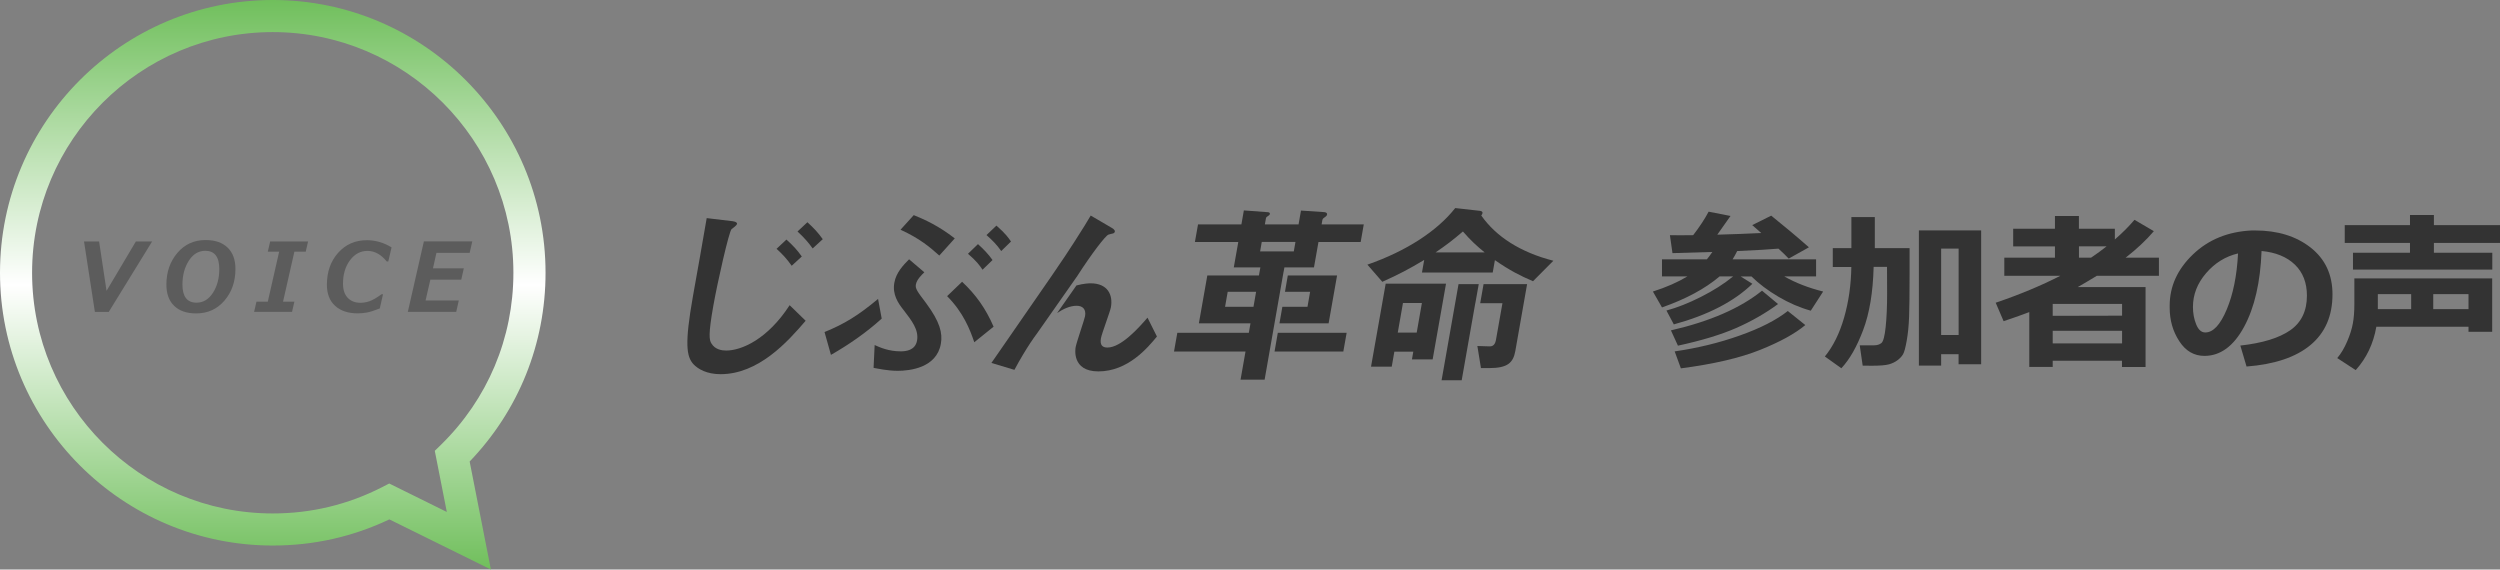 <svg viewBox="0 0 467.42 106.48" xmlns="http://www.w3.org/2000/svg" xmlns:xlink="http://www.w3.org/1999/xlink"><rect x="0" y="0" width="467.42" height="106.48" fill="#808080" stroke="none"/><linearGradient id="a" gradientTransform="matrix(-1 -0 -0 1 250 0)" gradientUnits="userSpaceOnUse" x1="199" x2="199" y1="106.48" y2="0"><stop offset="0" stop-color="#70bf5c"/><stop offset=".5" stop-color="#fff"/><stop offset="1" stop-color="#70bf5c"/></linearGradient><g fill="#333"><path d="m327.64 53.06c-3.43 3.32-8.32 5.85-14.69 7.59l-1.38-2.59c2-.54 4.15-1.39 6.45-2.55s4.31-2.43 6.02-3.83h-2.53c-2.71 2.3-6.3 4.23-10.77 5.8l-1.7-2.97c2.52-.81 4.67-1.75 6.45-2.83h-4.75v-3.19h8.39c.34-.41.68-.86 1.02-1.38l-7.45.22-.48-3.36c.53.01 1.16.02 1.88.02s1.55 0 2.47-.02c1.2-1.55 2.16-3.02 2.89-4.39l4.09.8c-.55.8-1.38 1.97-2.47 3.5 2.99-.08 5.73-.19 8.22-.31l-1.69-1.48 3.55-1.77c2.5 2.01 4.85 3.98 7.05 5.92l-3.78 2.11c-.5-.53-1.14-1.15-1.91-1.86-1.68.15-4.25.3-7.72.45-.26.53-.55 1.05-.86 1.55h15.61v3.19h-5.95c2.09 1.2 4.52 2.14 7.27 2.83l-2.31 3.58c-2.05-.57-4.07-1.44-6.04-2.6s-3.66-2.43-5.05-3.8h-2.02l2.2 1.38zm4.79 3.79c-2.35 1.73-4.96 3.22-7.8 4.47-2.85 1.25-6.49 2.35-10.91 3.31l-1.31-2.86c7.3-1.68 12.98-4.15 17.03-7.42l3 2.5zm5.1 3.93c-1.9 1.59-4.71 3.14-8.45 4.64s-8.68 2.65-14.81 3.45l-1.16-3.17c4.29-.62 8.35-1.61 12.17-2.97 3.82-1.35 6.82-2.88 8.98-4.58l3.27 2.62z"/><path d="m350.31 49.91c-.12 4.72-.77 8.64-1.95 11.77s-2.53 5.52-4.09 7.17l-3.08-2.2c1.54-1.88 2.74-4.3 3.59-7.24s1.31-6.11 1.36-9.49h-3.47v-3.53h3.48v-5.81h4.38v5.81h6.5v4.97c0 3.59-.03 6.21-.09 7.84-.06 1.64-.2 3.12-.44 4.46-.23 1.34-.47 2.2-.7 2.59s-.58.76-1.03 1.1-.99.6-1.6.77c-.62.17-1.69.26-3.22.26-.49 0-1.05 0-1.69-.02l-.55-3.8h2.69c.55 0 1-.14 1.36-.42.35-.28.62-1.29.8-3.02s.27-3.79.27-6.17l-.02-5.05h-2.52zm15.89 16.31h-3.27v2.14h-4.16v-25.28h11.64v25.03h-4.22v-1.89zm-3.27-3.58h3.27v-16.16h-3.27z"/><path d="m396.76 67.44h-12.97v1.16h-4.38v-10.25c-1.07.42-2.67.98-4.8 1.7l-1.48-3.45c4.48-1.52 8.5-3.2 12.08-5.03h-10.47v-3.39h9.47v-2.11h-7.81v-3.3h7.81v-2.38h4.48v2.38h6.72v2c1.42-1.23 2.64-2.45 3.67-3.67l3.62 2.12c-1.43 1.68-3.18 3.33-5.27 4.95h6.22v3.39h-11.61c-1.31.8-2.5 1.51-3.56 2.11h12.67v14.95h-4.41v-1.19zm0-8.42v-2.2h-12.97v2.23zm-12.97 5.19h12.97v-2.36h-12.97zm7.18-16.04c1.05-.71 2.02-1.41 2.89-2.11h-5.16v2.11z"/><path d="m420.03 68.52-1.16-3.91c4.13-.46 7.24-1.41 9.33-2.86 2.08-1.45 3.12-3.61 3.12-6.48 0-2.41-.75-4.34-2.25-5.79s-3.58-2.3-6.23-2.55c-.22 5.83-1.31 10.56-3.27 14.18s-4.44 5.43-7.41 5.43c-1.94 0-3.51-.91-4.7-2.74-1.2-1.83-1.8-3.92-1.8-6.27v-.39c0-3.6 1.45-6.79 4.35-9.57s6.56-4.27 10.98-4.48h.64c4.22 0 7.68 1.07 10.4 3.21 2.71 2.14 4.07 5.05 4.07 8.73 0 4.03-1.37 7.19-4.1 9.47s-6.72 3.62-11.96 4.03zm-1.58-21.14c-2.34.55-4.34 1.78-5.98 3.69s-2.46 4.01-2.46 6.31c0 1.19.2 2.28.61 3.28s.97 1.5 1.7 1.5c1.47 0 2.8-1.43 4-4.28s1.91-6.35 2.12-10.5z"/><path d="m465.95 62.03h-4.42v-.94h-17.23c-.55 3.17-1.84 5.87-3.86 8.11l-3.45-2.25c.71-.84 1.33-1.88 1.85-3.1.53-1.22.88-2.35 1.07-3.38s.28-2.22.28-3.56v-4.86h25.77v9.98zm.03-11.62h-26.05v-3.16h10.66v-1.83h-12.2v-3.33h12.2v-1.89h4.47v1.89h12.36v3.33h-12.36v1.83h10.92zm-15.17 4.58h-6.23v2.81h6.23zm10.72 2.81v-2.81h-6.59v2.81z"/><path d="m134.72 69.96c-2.58 0-4.22-.96-5.08-1.88-1.29-1.44-1.66-3.76-.08-12.71.37-2.1 2.21-12.31 2.57-14.59l4.62.55c.11 0 1.12.11 1.05.52-.06.33-.76.77-1.02.99-.48.44-2.62 9.84-3.43 14.44-.94 5.31-.74 6.3-.34 6.93.68 1.14 1.94 1.33 2.75 1.33 2.95 0 7.79-2.17 11.88-8.48l2.99 2.91c-3.39 3.98-8.84 9.99-15.91 9.99zm13.3-20.27c-.85-1.22-1.69-2.14-2.83-3.17l1.85-1.73c1.33 1.22 2.01 1.95 2.87 3.17zm3.92-3.24c-.74-1.03-1.44-1.88-2.83-3.17l1.85-1.73c1.17 1.07 1.95 1.88 2.87 3.17z"/><path d="m155.36 66.35-1.2-4.27c3.73-1.51 6.34-3.13 10.01-6.19l.68 3.68c-2.89 2.62-6.13 4.86-9.49 6.78zm12.48 2.98c-1.88 0-3.69-.41-4.51-.55l.2-4.27c.99.44 2.59 1.18 4.88 1.18.92 0 2.72-.15 3.05-2.03.35-1.99-1-3.72-2.5-5.67-1.09-1.36-2.13-2.95-1.75-5.12.34-1.95 1.73-3.35 2.76-4.39l2.85 2.43c-.45.44-1.41 1.33-1.58 2.28-.14.77.25 1.29 1.92 3.5 2.59 3.5 3.1 5.6 2.75 7.59-.8 4.53-5.86 5.05-8.08 5.05zm7.78-21.55c-1.81-1.62-3.64-3.17-7.25-4.83l2.47-2.73c2.1.85 4.62 1.99 7.67 4.35zm6.54 16.21c-.8-2.36-2.04-5.56-5.08-8.62l2.8-2.69c2.59 2.43 4.42 5.01 5.89 8.4zm1.54-13.56c-.58-.88-1.18-1.66-2.72-2.98l1.87-1.81c1.05.96 1.92 1.84 2.72 2.98zm3.49-3.5c-.82-1.18-1.67-2.03-2.75-2.98l1.86-1.77c1.72 1.51 2.31 2.36 2.72 2.98l-1.82 1.77z"/><path d="m249.99 51.5h-9.21l-.53 3.06h4.7l-.49 2.8h-4.7l-.54 3.09h9.19z"/><path d="m247.1 41.95.14-.81c.05-.26.26-.41.59-.63.21-.15.27-.29.29-.41.04-.22-.15-.41-.51-.44l-4.37-.29-.45 2.58h-6.3l.2-1.14c.03-.18.21-.33.41-.44.12-.07.29-.18.32-.37.05-.26-.24-.33-.42-.33l-4.44-.33-.46 2.62h-8.11l-.58 3.28h8.11l-.84 4.75h4.97l-.27 1.51h-9.65l-1.58 8.95h9.65l-.31 1.77h-13.37l-.62 3.5h13.37l-.93 5.27h4.5l3.55-20.21h.01s.14-.79.14-.79h5.53l.84-4.75h7.89l.58-3.28h-7.89zm-12.74 15.41h-5.31l.49-2.8h5.31zm7.54-10.36h-6.3l.31-1.77h6.3z"/><path d="m238.3 65.72h12.86l.62-3.5h-12.87z"/><path d="m259.08 53.04-2.74 15.51h3.87l.49-2.8h3.54l-.25 1.44h3.87l2.5-14.15h-11.27zm5.8 9.14h-3.54l.97-5.53h3.54z"/><path d="m276.95 40.3c.1-.15.2-.29.23-.44.05-.29-.22-.41-.47-.44l-4.63-.52c-3.33 4.24-9.08 8.03-16.42 10.58l2.79 3.21c3.12-1.4 5.07-2.43 7.83-4.09l-.42 2.36h13.23l.41-2.32c2.82 1.95 4.72 2.91 7.12 3.94l3.81-3.83c-6.17-1.58-10.7-4.5-13.47-8.44zm-8.54 6.89c2.05-1.4 3.2-2.28 5.11-3.91 1.35 1.55 2.42 2.58 4.06 3.91z"/><path d="m275.83 56.69h.01l.64-3.57h-3.78l-3.17 17.98h3.76z"/><path d="m276.75 56.69h4.16l-1.22 6.89c-.21 1.18-.91 1.18-1.2 1.18-.55 0-1.87-.07-2.27-.07l.67 4.13h1.55c3.39 0 4.48-.96 4.88-3.21l2.2-12.49h-8.14z"/><path d="m192.62 64.15c.49-.74.94-1.37 1.34-1.91l7.46-10.64c2.75-4.28 5.31-7.58 5.82-7.73.12-.07.73-.18.85-.22.15-.04.33-.18.35-.33.07-.37-.54-.7-.74-.81l-3.77-2.21c-.69 1.18-1.41 2.36-3.14 5.05-2.28 3.54-3.52 5.34-15.43 22.51l4.3 1.29c1.09-2.03 2.09-3.68 2.96-5z"/><path d="m214.56 59.38c-1.71 1.99-4.97 5.6-7.51 5.6-.92 0-1.43-.44-1.21-1.73.16-.92 1.72-4.97 1.87-5.82.4-2.28-.58-4.46-3.82-4.46-.2 0-1.22.02-2.63.4l-3.61 5.16c1.1-.75 2.39-1.36 3.65-1.36 1.11 0 1.81.63 1.57 1.95-.1.59-1.59 4.86-1.76 5.79-.04.22-.8 4.53 4.25 4.53 5.53 0 9.22-4.42 10.95-6.52l-1.77-3.54z"/></g><path d="m28.44 45.15-8.11 13.17h-2.59l-2.03-13.17h2.82l1.39 9.23 5.48-9.23h3.03z" fill="#5c5c5c"/><path d="m36.68 58.6c-1.77 0-3.14-.47-4.11-1.41-.98-.94-1.46-2.27-1.46-3.99 0-2.32.68-4.29 2.04-5.9s3.12-2.42 5.29-2.42c1.77 0 3.15.47 4.12 1.42.98.94 1.46 2.28 1.46 3.99 0 2.34-.68 4.31-2.05 5.91s-3.13 2.4-5.29 2.4zm1.71-11.71c-1.26 0-2.29.62-3.09 1.86-.79 1.24-1.19 2.73-1.19 4.46 0 2.25.88 3.38 2.63 3.38 1.25 0 2.27-.61 3.07-1.84.79-1.23 1.19-2.71 1.19-4.45 0-2.27-.87-3.41-2.62-3.41z" fill="#5c5c5c"/><path d="m57.6 45.15-.44 1.91h-2.12l-2.12 9.34h2.12l-.44 1.91h-7.09l.44-1.91h2.12l2.12-9.34h-2.12l.44-1.91z" fill="#5c5c5c"/><path d="m73.21 46.25-.61 2.63h-.3c-1.07-1.32-2.27-1.97-3.59-1.97s-2.41.59-3.28 1.76-1.3 2.63-1.3 4.37c0 1.14.29 2.02.88 2.64s1.38.93 2.38.93c.54 0 1.09-.09 1.66-.28s1.33-.62 2.28-1.31h.28l-.6 2.65c-1.05.41-1.87.67-2.45.77-.59.1-1.14.15-1.68.15-1.78 0-3.19-.47-4.22-1.4s-1.54-2.26-1.54-3.96c0-2.4.7-4.39 2.1-5.96s3.19-2.36 5.36-2.36c1.64 0 3.18.45 4.64 1.35z" fill="#5c5c5c"/><path d="m88.3 45.15-.49 2.13h-6.21l-.65 2.89h5.77l-.48 2.12h-5.78l-.89 3.89h6.21l-.48 2.13h-9.05l3-13.17h9.05z" fill="#5c5c5c"/><path d="m91.78 106.48-18.98-9.37c-6.84 3.25-14.17 4.89-21.79 4.89-28.13 0-51.01-22.88-51.01-51s22.88-51 51-51 51 22.88 51 51c0 13.28-5.03 25.75-14.19 35.29zm-40.78-100.48c-24.81 0-45 20.19-45 45s20.19 45 45 45c7.18 0 14.05-1.65 20.43-4.91l1.34-.69 10.77 5.32-2.25-11.43 1.16-1.13c8.73-8.54 13.54-19.97 13.54-32.16 0-24.81-20.19-45-45-45z" fill="url(#a)"/></svg>